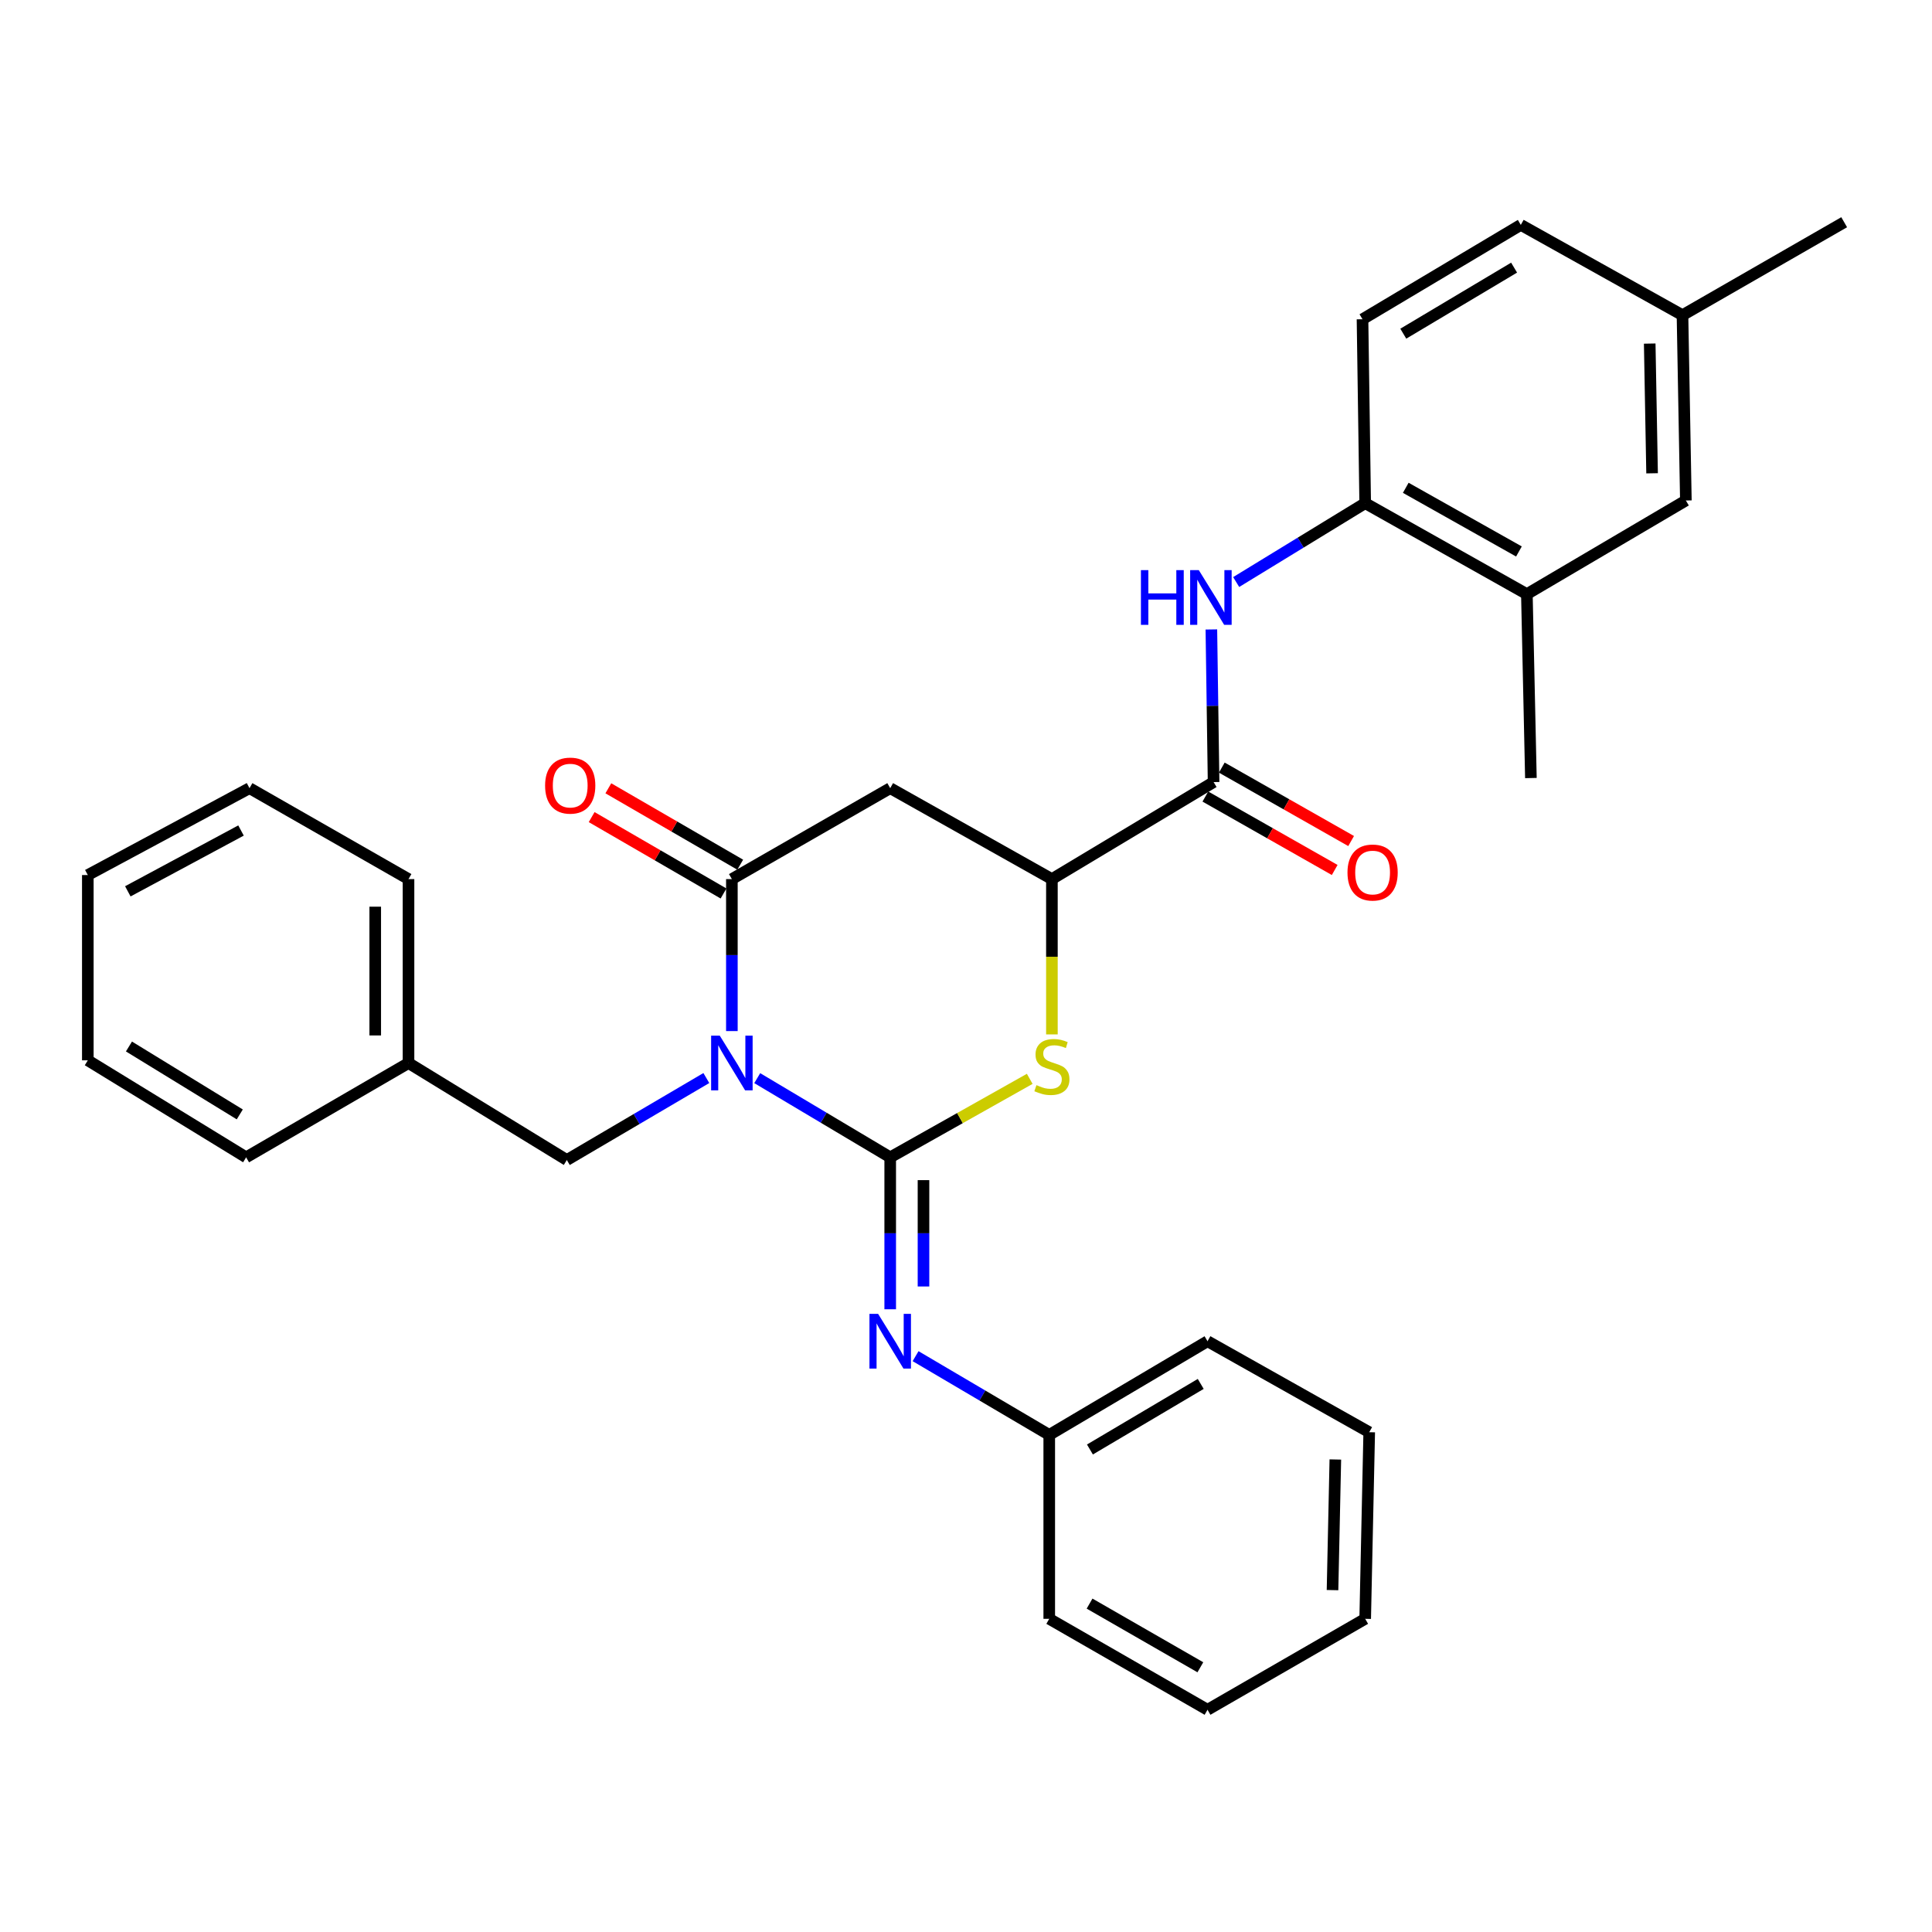 <?xml version='1.0' encoding='iso-8859-1'?>
<svg version='1.1' baseProfile='full'
              xmlns='http://www.w3.org/2000/svg'
                      xmlns:rdkit='http://www.rdkit.org/xml'
                      xmlns:xlink='http://www.w3.org/1999/xlink'
                  xml:space='preserve'
width='1000px' height='1000px' viewBox='0 0 1000 1000'>
<!-- END OF HEADER -->
<rect style='opacity:1.0;fill:#FFFFFF;stroke:none' width='1000' height='1000' x='0' y='0'> </rect>
<path class='bond-0' d='M 391.942,558.043 L 426.356,578.54' style='fill:none;fill-rule:evenodd;stroke:#0000FF;stroke-width:6px;stroke-linecap:butt;stroke-linejoin:miter;stroke-opacity:1' />
<path class='bond-0' d='M 426.356,578.54 L 460.77,599.036' style='fill:none;fill-rule:evenodd;stroke:#000000;stroke-width:6px;stroke-linecap:butt;stroke-linejoin:miter;stroke-opacity:1' />
<path class='bond-1' d='M 378.817,533.686 L 378.817,494.352' style='fill:none;fill-rule:evenodd;stroke:#0000FF;stroke-width:6px;stroke-linecap:butt;stroke-linejoin:miter;stroke-opacity:1' />
<path class='bond-1' d='M 378.817,494.352 L 378.817,455.018' style='fill:none;fill-rule:evenodd;stroke:#000000;stroke-width:6px;stroke-linecap:butt;stroke-linejoin:miter;stroke-opacity:1' />
<path class='bond-9' d='M 365.6,557.993 L 329.495,579.209' style='fill:none;fill-rule:evenodd;stroke:#0000FF;stroke-width:6px;stroke-linecap:butt;stroke-linejoin:miter;stroke-opacity:1' />
<path class='bond-9' d='M 329.495,579.209 L 293.39,600.424' style='fill:none;fill-rule:evenodd;stroke:#000000;stroke-width:6px;stroke-linecap:butt;stroke-linejoin:miter;stroke-opacity:1' />
<path class='bond-2' d='M 460.77,599.036 L 496.877,578.722' style='fill:none;fill-rule:evenodd;stroke:#000000;stroke-width:6px;stroke-linecap:butt;stroke-linejoin:miter;stroke-opacity:1' />
<path class='bond-2' d='M 496.877,578.722 L 532.984,558.408' style='fill:none;fill-rule:evenodd;stroke:#CCCC00;stroke-width:6px;stroke-linecap:butt;stroke-linejoin:miter;stroke-opacity:1' />
<path class='bond-5' d='M 460.77,599.036 L 460.77,638.356' style='fill:none;fill-rule:evenodd;stroke:#000000;stroke-width:6px;stroke-linecap:butt;stroke-linejoin:miter;stroke-opacity:1' />
<path class='bond-5' d='M 460.77,638.356 L 460.77,677.676' style='fill:none;fill-rule:evenodd;stroke:#0000FF;stroke-width:6px;stroke-linecap:butt;stroke-linejoin:miter;stroke-opacity:1' />
<path class='bond-5' d='M 477.997,610.832 L 477.997,638.356' style='fill:none;fill-rule:evenodd;stroke:#000000;stroke-width:6px;stroke-linecap:butt;stroke-linejoin:miter;stroke-opacity:1' />
<path class='bond-5' d='M 477.997,638.356 L 477.997,665.88' style='fill:none;fill-rule:evenodd;stroke:#0000FF;stroke-width:6px;stroke-linecap:butt;stroke-linejoin:miter;stroke-opacity:1' />
<path class='bond-3' d='M 378.817,455.018 L 460.77,407.95' style='fill:none;fill-rule:evenodd;stroke:#000000;stroke-width:6px;stroke-linecap:butt;stroke-linejoin:miter;stroke-opacity:1' />
<path class='bond-11' d='M 383.135,447.565 L 349.006,427.793' style='fill:none;fill-rule:evenodd;stroke:#000000;stroke-width:6px;stroke-linecap:butt;stroke-linejoin:miter;stroke-opacity:1' />
<path class='bond-11' d='M 349.006,427.793 L 314.877,408.022' style='fill:none;fill-rule:evenodd;stroke:#FF0000;stroke-width:6px;stroke-linecap:butt;stroke-linejoin:miter;stroke-opacity:1' />
<path class='bond-11' d='M 374.499,462.471 L 340.37,442.7' style='fill:none;fill-rule:evenodd;stroke:#000000;stroke-width:6px;stroke-linecap:butt;stroke-linejoin:miter;stroke-opacity:1' />
<path class='bond-11' d='M 340.37,442.7 L 306.241,422.928' style='fill:none;fill-rule:evenodd;stroke:#FF0000;stroke-width:6px;stroke-linecap:butt;stroke-linejoin:miter;stroke-opacity:1' />
<path class='bond-31' d='M 544.465,535.406 L 544.465,495.212' style='fill:none;fill-rule:evenodd;stroke:#CCCC00;stroke-width:6px;stroke-linecap:butt;stroke-linejoin:miter;stroke-opacity:1' />
<path class='bond-31' d='M 544.465,495.212 L 544.465,455.018' style='fill:none;fill-rule:evenodd;stroke:#000000;stroke-width:6px;stroke-linecap:butt;stroke-linejoin:miter;stroke-opacity:1' />
<path class='bond-4' d='M 460.77,407.95 L 544.465,455.018' style='fill:none;fill-rule:evenodd;stroke:#000000;stroke-width:6px;stroke-linecap:butt;stroke-linejoin:miter;stroke-opacity:1' />
<path class='bond-6' d='M 544.465,455.018 L 628.15,404.801' style='fill:none;fill-rule:evenodd;stroke:#000000;stroke-width:6px;stroke-linecap:butt;stroke-linejoin:miter;stroke-opacity:1' />
<path class='bond-15' d='M 473.899,701.949 L 508.493,722.325' style='fill:none;fill-rule:evenodd;stroke:#0000FF;stroke-width:6px;stroke-linecap:butt;stroke-linejoin:miter;stroke-opacity:1' />
<path class='bond-15' d='M 508.493,722.325 L 543.087,742.701' style='fill:none;fill-rule:evenodd;stroke:#000000;stroke-width:6px;stroke-linecap:butt;stroke-linejoin:miter;stroke-opacity:1' />
<path class='bond-7' d='M 628.15,404.801 L 627.576,365.304' style='fill:none;fill-rule:evenodd;stroke:#000000;stroke-width:6px;stroke-linecap:butt;stroke-linejoin:miter;stroke-opacity:1' />
<path class='bond-7' d='M 627.576,365.304 L 627.003,325.807' style='fill:none;fill-rule:evenodd;stroke:#0000FF;stroke-width:6px;stroke-linecap:butt;stroke-linejoin:miter;stroke-opacity:1' />
<path class='bond-12' d='M 623.897,412.292 L 657.368,431.296' style='fill:none;fill-rule:evenodd;stroke:#000000;stroke-width:6px;stroke-linecap:butt;stroke-linejoin:miter;stroke-opacity:1' />
<path class='bond-12' d='M 657.368,431.296 L 690.838,450.3' style='fill:none;fill-rule:evenodd;stroke:#FF0000;stroke-width:6px;stroke-linecap:butt;stroke-linejoin:miter;stroke-opacity:1' />
<path class='bond-12' d='M 632.403,397.311 L 665.874,416.315' style='fill:none;fill-rule:evenodd;stroke:#000000;stroke-width:6px;stroke-linecap:butt;stroke-linejoin:miter;stroke-opacity:1' />
<path class='bond-12' d='M 665.874,416.315 L 699.344,435.319' style='fill:none;fill-rule:evenodd;stroke:#FF0000;stroke-width:6px;stroke-linecap:butt;stroke-linejoin:miter;stroke-opacity:1' />
<path class='bond-8' d='M 639.842,301.262 L 673.231,280.85' style='fill:none;fill-rule:evenodd;stroke:#0000FF;stroke-width:6px;stroke-linecap:butt;stroke-linejoin:miter;stroke-opacity:1' />
<path class='bond-8' d='M 673.231,280.85 L 706.619,260.439' style='fill:none;fill-rule:evenodd;stroke:#000000;stroke-width:6px;stroke-linecap:butt;stroke-linejoin:miter;stroke-opacity:1' />
<path class='bond-10' d='M 706.619,260.439 L 790.305,307.516' style='fill:none;fill-rule:evenodd;stroke:#000000;stroke-width:6px;stroke-linecap:butt;stroke-linejoin:miter;stroke-opacity:1' />
<path class='bond-10' d='M 727.619,252.486 L 786.198,285.44' style='fill:none;fill-rule:evenodd;stroke:#000000;stroke-width:6px;stroke-linecap:butt;stroke-linejoin:miter;stroke-opacity:1' />
<path class='bond-14' d='M 706.619,260.439 L 705.232,165.24' style='fill:none;fill-rule:evenodd;stroke:#000000;stroke-width:6px;stroke-linecap:butt;stroke-linejoin:miter;stroke-opacity:1' />
<path class='bond-17' d='M 293.39,600.424 L 211.447,550.226' style='fill:none;fill-rule:evenodd;stroke:#000000;stroke-width:6px;stroke-linecap:butt;stroke-linejoin:miter;stroke-opacity:1' />
<path class='bond-13' d='M 790.305,307.516 L 872.602,259.051' style='fill:none;fill-rule:evenodd;stroke:#000000;stroke-width:6px;stroke-linecap:butt;stroke-linejoin:miter;stroke-opacity:1' />
<path class='bond-19' d='M 790.305,307.516 L 792.391,402.715' style='fill:none;fill-rule:evenodd;stroke:#000000;stroke-width:6px;stroke-linecap:butt;stroke-linejoin:miter;stroke-opacity:1' />
<path class='bond-34' d='M 872.602,259.051 L 870.851,163.134' style='fill:none;fill-rule:evenodd;stroke:#000000;stroke-width:6px;stroke-linecap:butt;stroke-linejoin:miter;stroke-opacity:1' />
<path class='bond-34' d='M 855.115,244.978 L 853.889,177.836' style='fill:none;fill-rule:evenodd;stroke:#000000;stroke-width:6px;stroke-linecap:butt;stroke-linejoin:miter;stroke-opacity:1' />
<path class='bond-18' d='M 705.232,165.24 L 787.165,116.401' style='fill:none;fill-rule:evenodd;stroke:#000000;stroke-width:6px;stroke-linecap:butt;stroke-linejoin:miter;stroke-opacity:1' />
<path class='bond-18' d='M 726.342,172.712 L 783.696,138.525' style='fill:none;fill-rule:evenodd;stroke:#000000;stroke-width:6px;stroke-linecap:butt;stroke-linejoin:miter;stroke-opacity:1' />
<path class='bond-20' d='M 543.087,742.701 L 625.011,694.216' style='fill:none;fill-rule:evenodd;stroke:#000000;stroke-width:6px;stroke-linecap:butt;stroke-linejoin:miter;stroke-opacity:1' />
<path class='bond-20' d='M 564.149,750.253 L 621.496,716.314' style='fill:none;fill-rule:evenodd;stroke:#000000;stroke-width:6px;stroke-linecap:butt;stroke-linejoin:miter;stroke-opacity:1' />
<path class='bond-21' d='M 543.087,742.701 L 543.087,837.899' style='fill:none;fill-rule:evenodd;stroke:#000000;stroke-width:6px;stroke-linecap:butt;stroke-linejoin:miter;stroke-opacity:1' />
<path class='bond-16' d='M 870.851,163.134 L 787.165,116.401' style='fill:none;fill-rule:evenodd;stroke:#000000;stroke-width:6px;stroke-linecap:butt;stroke-linejoin:miter;stroke-opacity:1' />
<path class='bond-22' d='M 870.851,163.134 L 954.545,115.023' style='fill:none;fill-rule:evenodd;stroke:#000000;stroke-width:6px;stroke-linecap:butt;stroke-linejoin:miter;stroke-opacity:1' />
<path class='bond-23' d='M 211.447,550.226 L 211.447,455.018' style='fill:none;fill-rule:evenodd;stroke:#000000;stroke-width:6px;stroke-linecap:butt;stroke-linejoin:miter;stroke-opacity:1' />
<path class='bond-23' d='M 194.22,535.945 L 194.22,469.299' style='fill:none;fill-rule:evenodd;stroke:#000000;stroke-width:6px;stroke-linecap:butt;stroke-linejoin:miter;stroke-opacity:1' />
<path class='bond-24' d='M 211.447,550.226 L 127.398,599.036' style='fill:none;fill-rule:evenodd;stroke:#000000;stroke-width:6px;stroke-linecap:butt;stroke-linejoin:miter;stroke-opacity:1' />
<path class='bond-28' d='M 625.011,694.216 L 708.706,741.313' style='fill:none;fill-rule:evenodd;stroke:#000000;stroke-width:6px;stroke-linecap:butt;stroke-linejoin:miter;stroke-opacity:1' />
<path class='bond-27' d='M 543.087,837.899 L 625.011,884.977' style='fill:none;fill-rule:evenodd;stroke:#000000;stroke-width:6px;stroke-linecap:butt;stroke-linejoin:miter;stroke-opacity:1' />
<path class='bond-27' d='M 563.959,830.024 L 621.306,862.979' style='fill:none;fill-rule:evenodd;stroke:#000000;stroke-width:6px;stroke-linecap:butt;stroke-linejoin:miter;stroke-opacity:1' />
<path class='bond-26' d='M 211.447,455.018 L 129.149,407.95' style='fill:none;fill-rule:evenodd;stroke:#000000;stroke-width:6px;stroke-linecap:butt;stroke-linejoin:miter;stroke-opacity:1' />
<path class='bond-25' d='M 127.398,599.036 L 45.455,548.82' style='fill:none;fill-rule:evenodd;stroke:#000000;stroke-width:6px;stroke-linecap:butt;stroke-linejoin:miter;stroke-opacity:1' />
<path class='bond-25' d='M 124.108,576.816 L 66.747,541.664' style='fill:none;fill-rule:evenodd;stroke:#000000;stroke-width:6px;stroke-linecap:butt;stroke-linejoin:miter;stroke-opacity:1' />
<path class='bond-29' d='M 45.455,548.82 L 45.455,452.922' style='fill:none;fill-rule:evenodd;stroke:#000000;stroke-width:6px;stroke-linecap:butt;stroke-linejoin:miter;stroke-opacity:1' />
<path class='bond-32' d='M 129.149,407.95 L 45.455,452.922' style='fill:none;fill-rule:evenodd;stroke:#000000;stroke-width:6px;stroke-linecap:butt;stroke-linejoin:miter;stroke-opacity:1' />
<path class='bond-32' d='M 124.749,429.871 L 66.163,461.352' style='fill:none;fill-rule:evenodd;stroke:#000000;stroke-width:6px;stroke-linecap:butt;stroke-linejoin:miter;stroke-opacity:1' />
<path class='bond-30' d='M 625.011,884.977 L 706.619,837.899' style='fill:none;fill-rule:evenodd;stroke:#000000;stroke-width:6px;stroke-linecap:butt;stroke-linejoin:miter;stroke-opacity:1' />
<path class='bond-33' d='M 708.706,741.313 L 706.619,837.899' style='fill:none;fill-rule:evenodd;stroke:#000000;stroke-width:6px;stroke-linecap:butt;stroke-linejoin:miter;stroke-opacity:1' />
<path class='bond-33' d='M 691.17,755.429 L 689.709,823.039' style='fill:none;fill-rule:evenodd;stroke:#000000;stroke-width:6px;stroke-linecap:butt;stroke-linejoin:miter;stroke-opacity:1' />
<path  class='atom-0' d='M 372.557 536.066
L 381.837 551.066
Q 382.757 552.546, 384.237 555.226
Q 385.717 557.906, 385.797 558.066
L 385.797 536.066
L 389.557 536.066
L 389.557 564.386
L 385.677 564.386
L 375.717 547.986
Q 374.557 546.066, 373.317 543.866
Q 372.117 541.666, 371.757 540.986
L 371.757 564.386
L 368.077 564.386
L 368.077 536.066
L 372.557 536.066
' fill='#0000FF'/>
<path  class='atom-3' d='M 536.465 561.669
Q 536.785 561.789, 538.105 562.349
Q 539.425 562.909, 540.865 563.269
Q 542.345 563.589, 543.785 563.589
Q 546.465 563.589, 548.025 562.309
Q 549.585 560.989, 549.585 558.709
Q 549.585 557.149, 548.785 556.189
Q 548.025 555.229, 546.825 554.709
Q 545.625 554.189, 543.625 553.589
Q 541.105 552.829, 539.585 552.109
Q 538.105 551.389, 537.025 549.869
Q 535.985 548.349, 535.985 545.789
Q 535.985 542.229, 538.385 540.029
Q 540.825 537.829, 545.625 537.829
Q 548.905 537.829, 552.625 539.389
L 551.705 542.469
Q 548.305 541.069, 545.745 541.069
Q 542.985 541.069, 541.465 542.229
Q 539.945 543.349, 539.985 545.309
Q 539.985 546.829, 540.745 547.749
Q 541.545 548.669, 542.665 549.189
Q 543.825 549.709, 545.745 550.309
Q 548.305 551.109, 549.825 551.909
Q 551.345 552.709, 552.425 554.349
Q 553.545 555.949, 553.545 558.709
Q 553.545 562.629, 550.905 564.749
Q 548.305 566.829, 543.945 566.829
Q 541.425 566.829, 539.505 566.269
Q 537.625 565.749, 535.385 564.829
L 536.465 561.669
' fill='#CCCC00'/>
<path  class='atom-6' d='M 454.51 680.056
L 463.79 695.056
Q 464.71 696.536, 466.19 699.216
Q 467.67 701.896, 467.75 702.056
L 467.75 680.056
L 471.51 680.056
L 471.51 708.376
L 467.63 708.376
L 457.67 691.976
Q 456.51 690.056, 455.27 687.856
Q 454.07 685.656, 453.71 684.976
L 453.71 708.376
L 450.03 708.376
L 450.03 680.056
L 454.51 680.056
' fill='#0000FF'/>
<path  class='atom-8' d='M 590.542 295.098
L 594.382 295.098
L 594.382 307.138
L 608.862 307.138
L 608.862 295.098
L 612.702 295.098
L 612.702 323.418
L 608.862 323.418
L 608.862 310.338
L 594.382 310.338
L 594.382 323.418
L 590.542 323.418
L 590.542 295.098
' fill='#0000FF'/>
<path  class='atom-8' d='M 620.502 295.098
L 629.782 310.098
Q 630.702 311.578, 632.182 314.258
Q 633.662 316.938, 633.742 317.098
L 633.742 295.098
L 637.502 295.098
L 637.502 323.418
L 633.622 323.418
L 623.662 307.018
Q 622.502 305.098, 621.262 302.898
Q 620.062 300.698, 619.702 300.018
L 619.702 323.418
L 616.022 323.418
L 616.022 295.098
L 620.502 295.098
' fill='#0000FF'/>
<path  class='atom-12' d='M 282.142 406.623
Q 282.142 399.823, 285.502 396.023
Q 288.862 392.223, 295.142 392.223
Q 301.422 392.223, 304.782 396.023
Q 308.142 399.823, 308.142 406.623
Q 308.142 413.503, 304.742 417.423
Q 301.342 421.303, 295.142 421.303
Q 288.902 421.303, 285.502 417.423
Q 282.142 413.543, 282.142 406.623
M 295.142 418.103
Q 299.462 418.103, 301.782 415.223
Q 304.142 412.303, 304.142 406.623
Q 304.142 401.063, 301.782 398.263
Q 299.462 395.423, 295.142 395.423
Q 290.822 395.423, 288.462 398.223
Q 286.142 401.023, 286.142 406.623
Q 286.142 412.343, 288.462 415.223
Q 290.822 418.103, 295.142 418.103
' fill='#FF0000'/>
<path  class='atom-13' d='M 697.457 451.615
Q 697.457 444.815, 700.817 441.015
Q 704.177 437.215, 710.457 437.215
Q 716.737 437.215, 720.097 441.015
Q 723.457 444.815, 723.457 451.615
Q 723.457 458.495, 720.057 462.415
Q 716.657 466.295, 710.457 466.295
Q 704.217 466.295, 700.817 462.415
Q 697.457 458.535, 697.457 451.615
M 710.457 463.095
Q 714.777 463.095, 717.097 460.215
Q 719.457 457.295, 719.457 451.615
Q 719.457 446.055, 717.097 443.255
Q 714.777 440.415, 710.457 440.415
Q 706.137 440.415, 703.777 443.215
Q 701.457 446.015, 701.457 451.615
Q 701.457 457.335, 703.777 460.215
Q 706.137 463.095, 710.457 463.095
' fill='#FF0000'/>
</svg>
